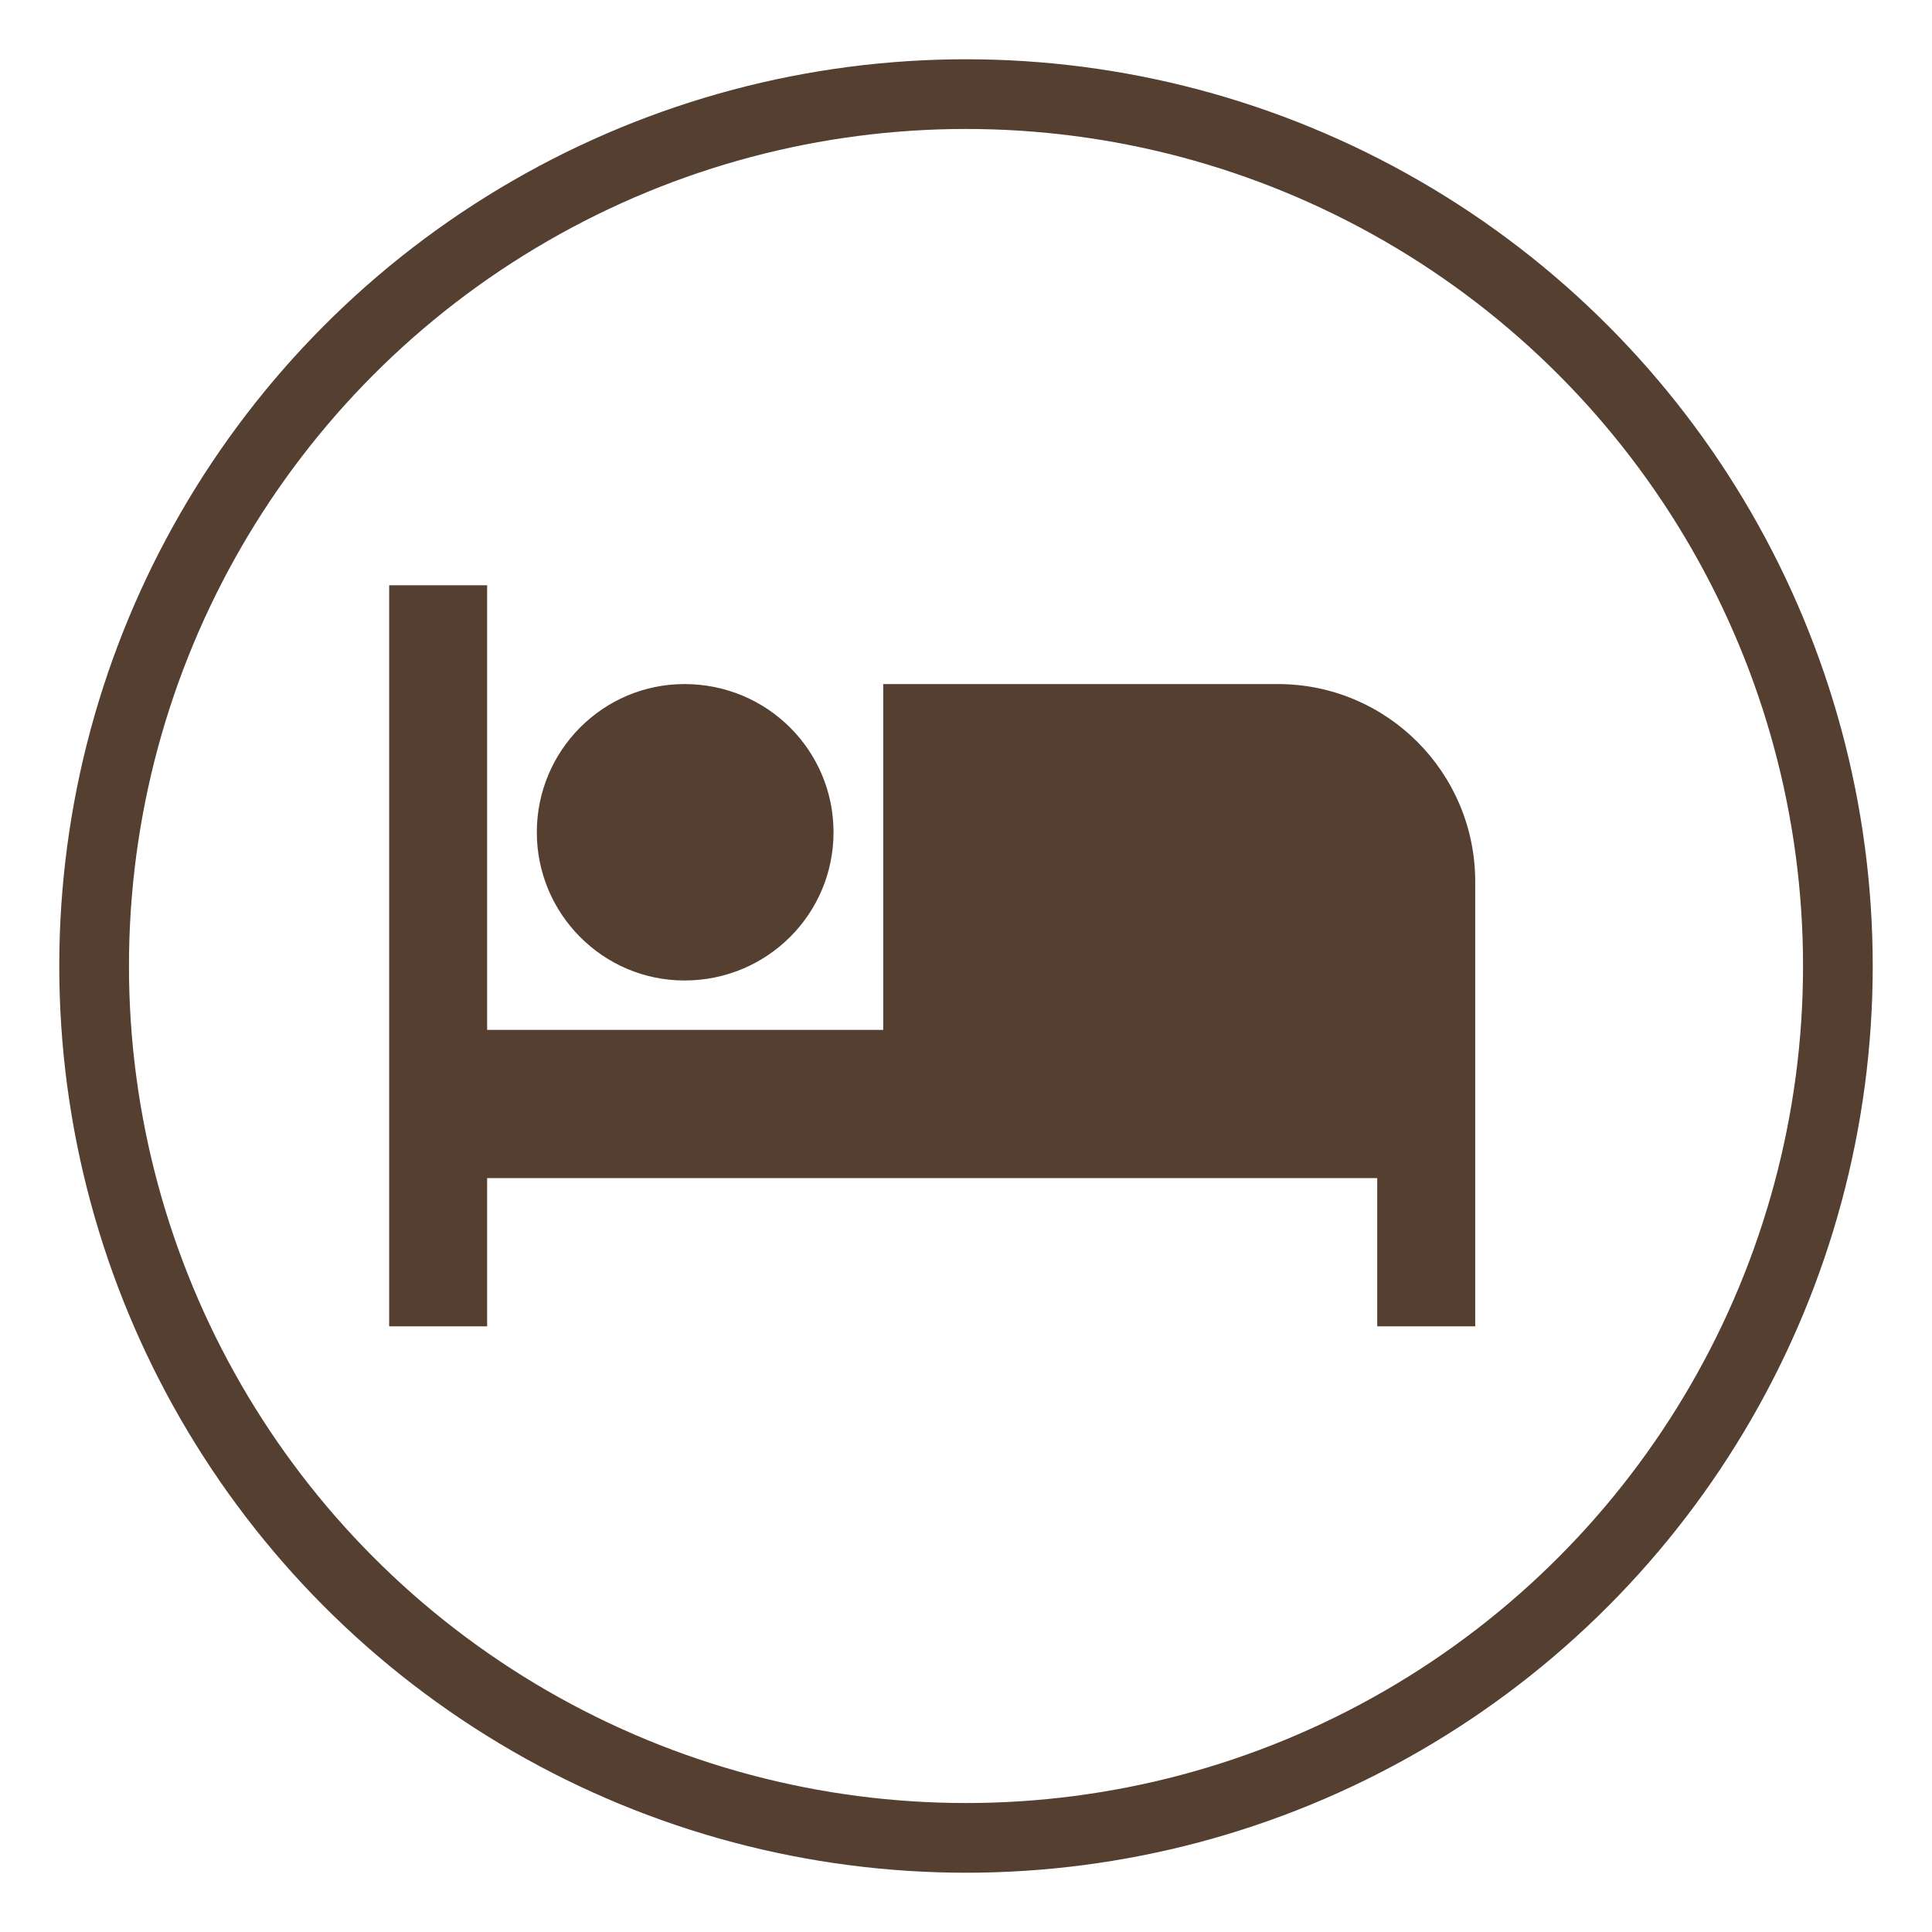 <?xml version="1.0" encoding="UTF-8"?> <!-- Generator: Adobe Illustrator 26.5.0, SVG Export Plug-In . SVG Version: 6.00 Build 0) --> <svg xmlns="http://www.w3.org/2000/svg" xmlns:xlink="http://www.w3.org/1999/xlink" id="Слой_1" x="0px" y="0px" viewBox="0 0 14 14" style="enable-background:new 0 0 14 14;" xml:space="preserve"> <style type="text/css"> .st0{fill:#543F31;} .st1{fill:none;stroke:#543F31;stroke-width:0.505;} </style> <g> <g> <g> <path class="st0" d="M4.96,7.105c0.6,0,1.08-0.482,1.08-1.074c0-0.593-0.48-1.074-1.08-1.074c-0.59,0-1.07,0.481-1.07,1.074 C3.89,6.623,4.37,7.105,4.96,7.105z M9.26,4.957H6.4v2.506H3.53V4.241H2.82v5.37h0.71V8.537h6.45v1.074h0.71V6.389 C10.69,5.598,10.05,4.957,9.26,4.957z"></path> </g> </g> <circle class="st1" cx="7" cy="7" r="6.318"></circle> </g> </svg> 